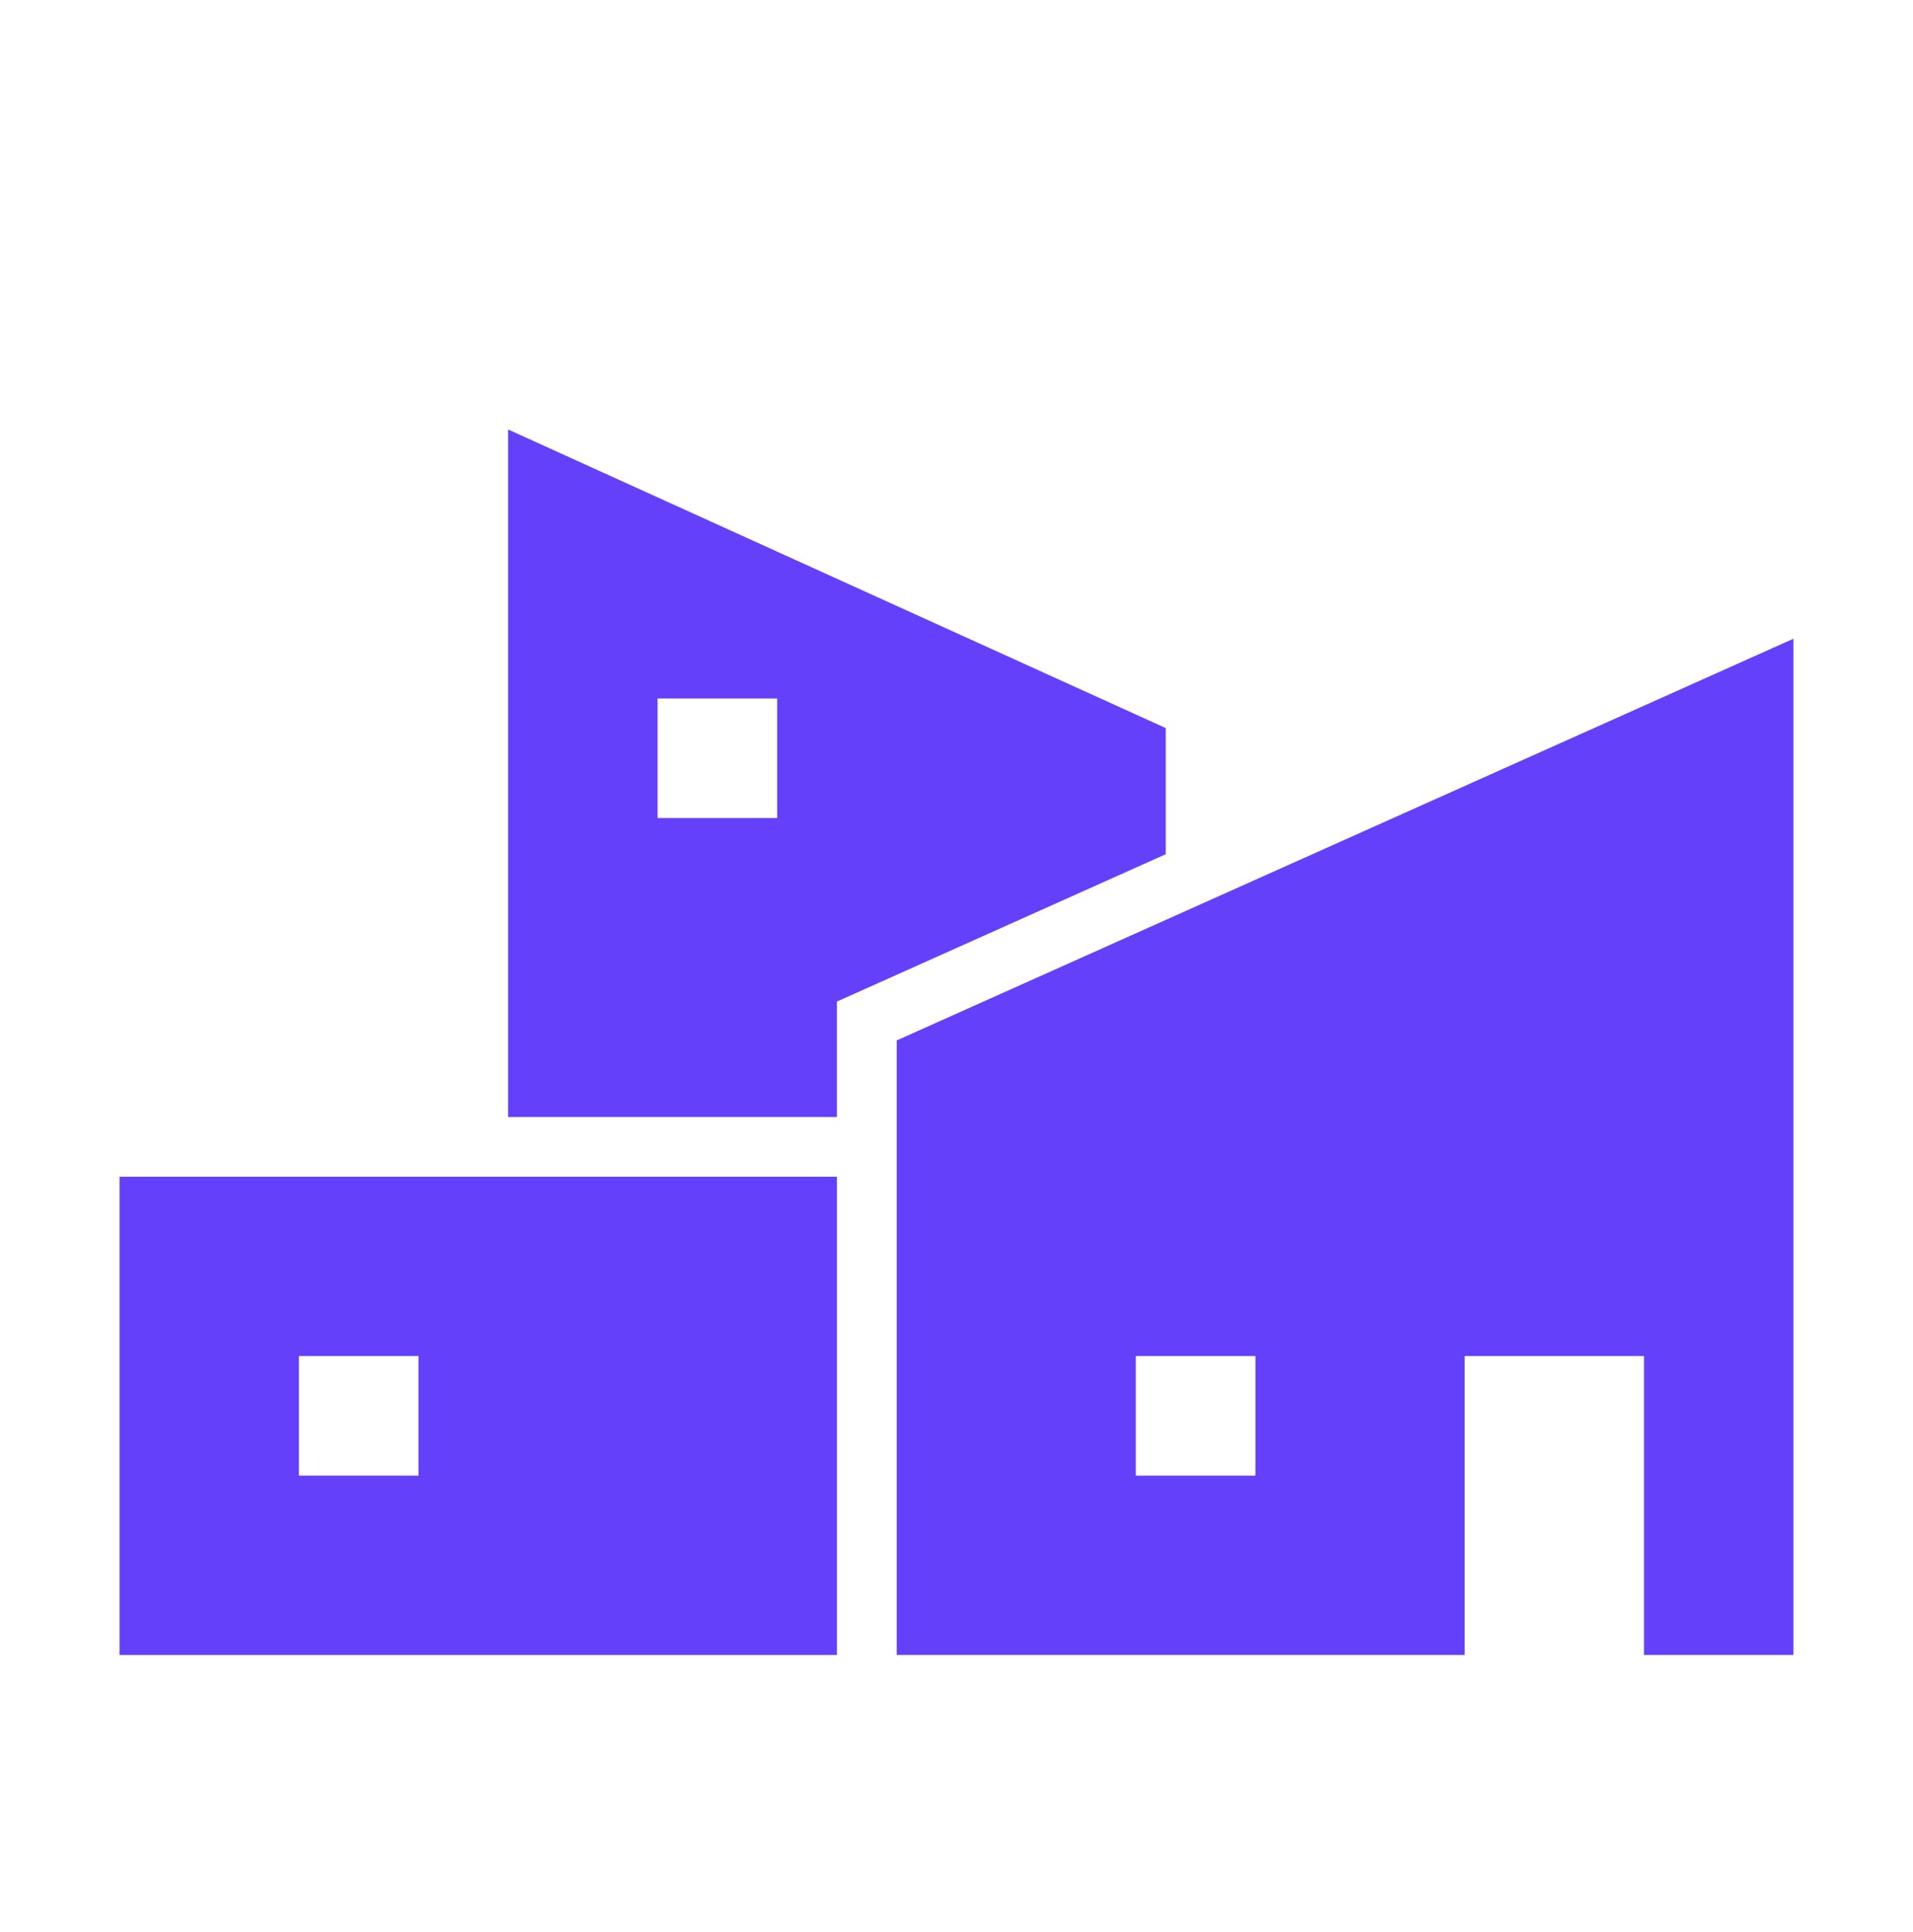 <svg width="100" height="101" viewBox="0 0 100 101" fill="none" xmlns="http://www.w3.org/2000/svg">
<path d="M26.562 22.453V58.391H43.75V52.359L60.938 44.656V38.062L26.562 22.453ZM40.625 42.766H34.375V36.516H40.625V42.766Z" fill="#6440FB"/>
<path d="M6.25 61.516V86.516H43.75V61.516H6.25ZM21.875 77.141H15.625V70.891H21.875V77.141Z" fill="#6440FB"/>
<path d="M46.875 54.391V86.516H76.562V70.891H85.938V86.516H93.75V33.391L46.875 54.391ZM65.625 77.141H59.375V70.891H65.625V77.141Z" fill="#6440FB"/>
</svg>
